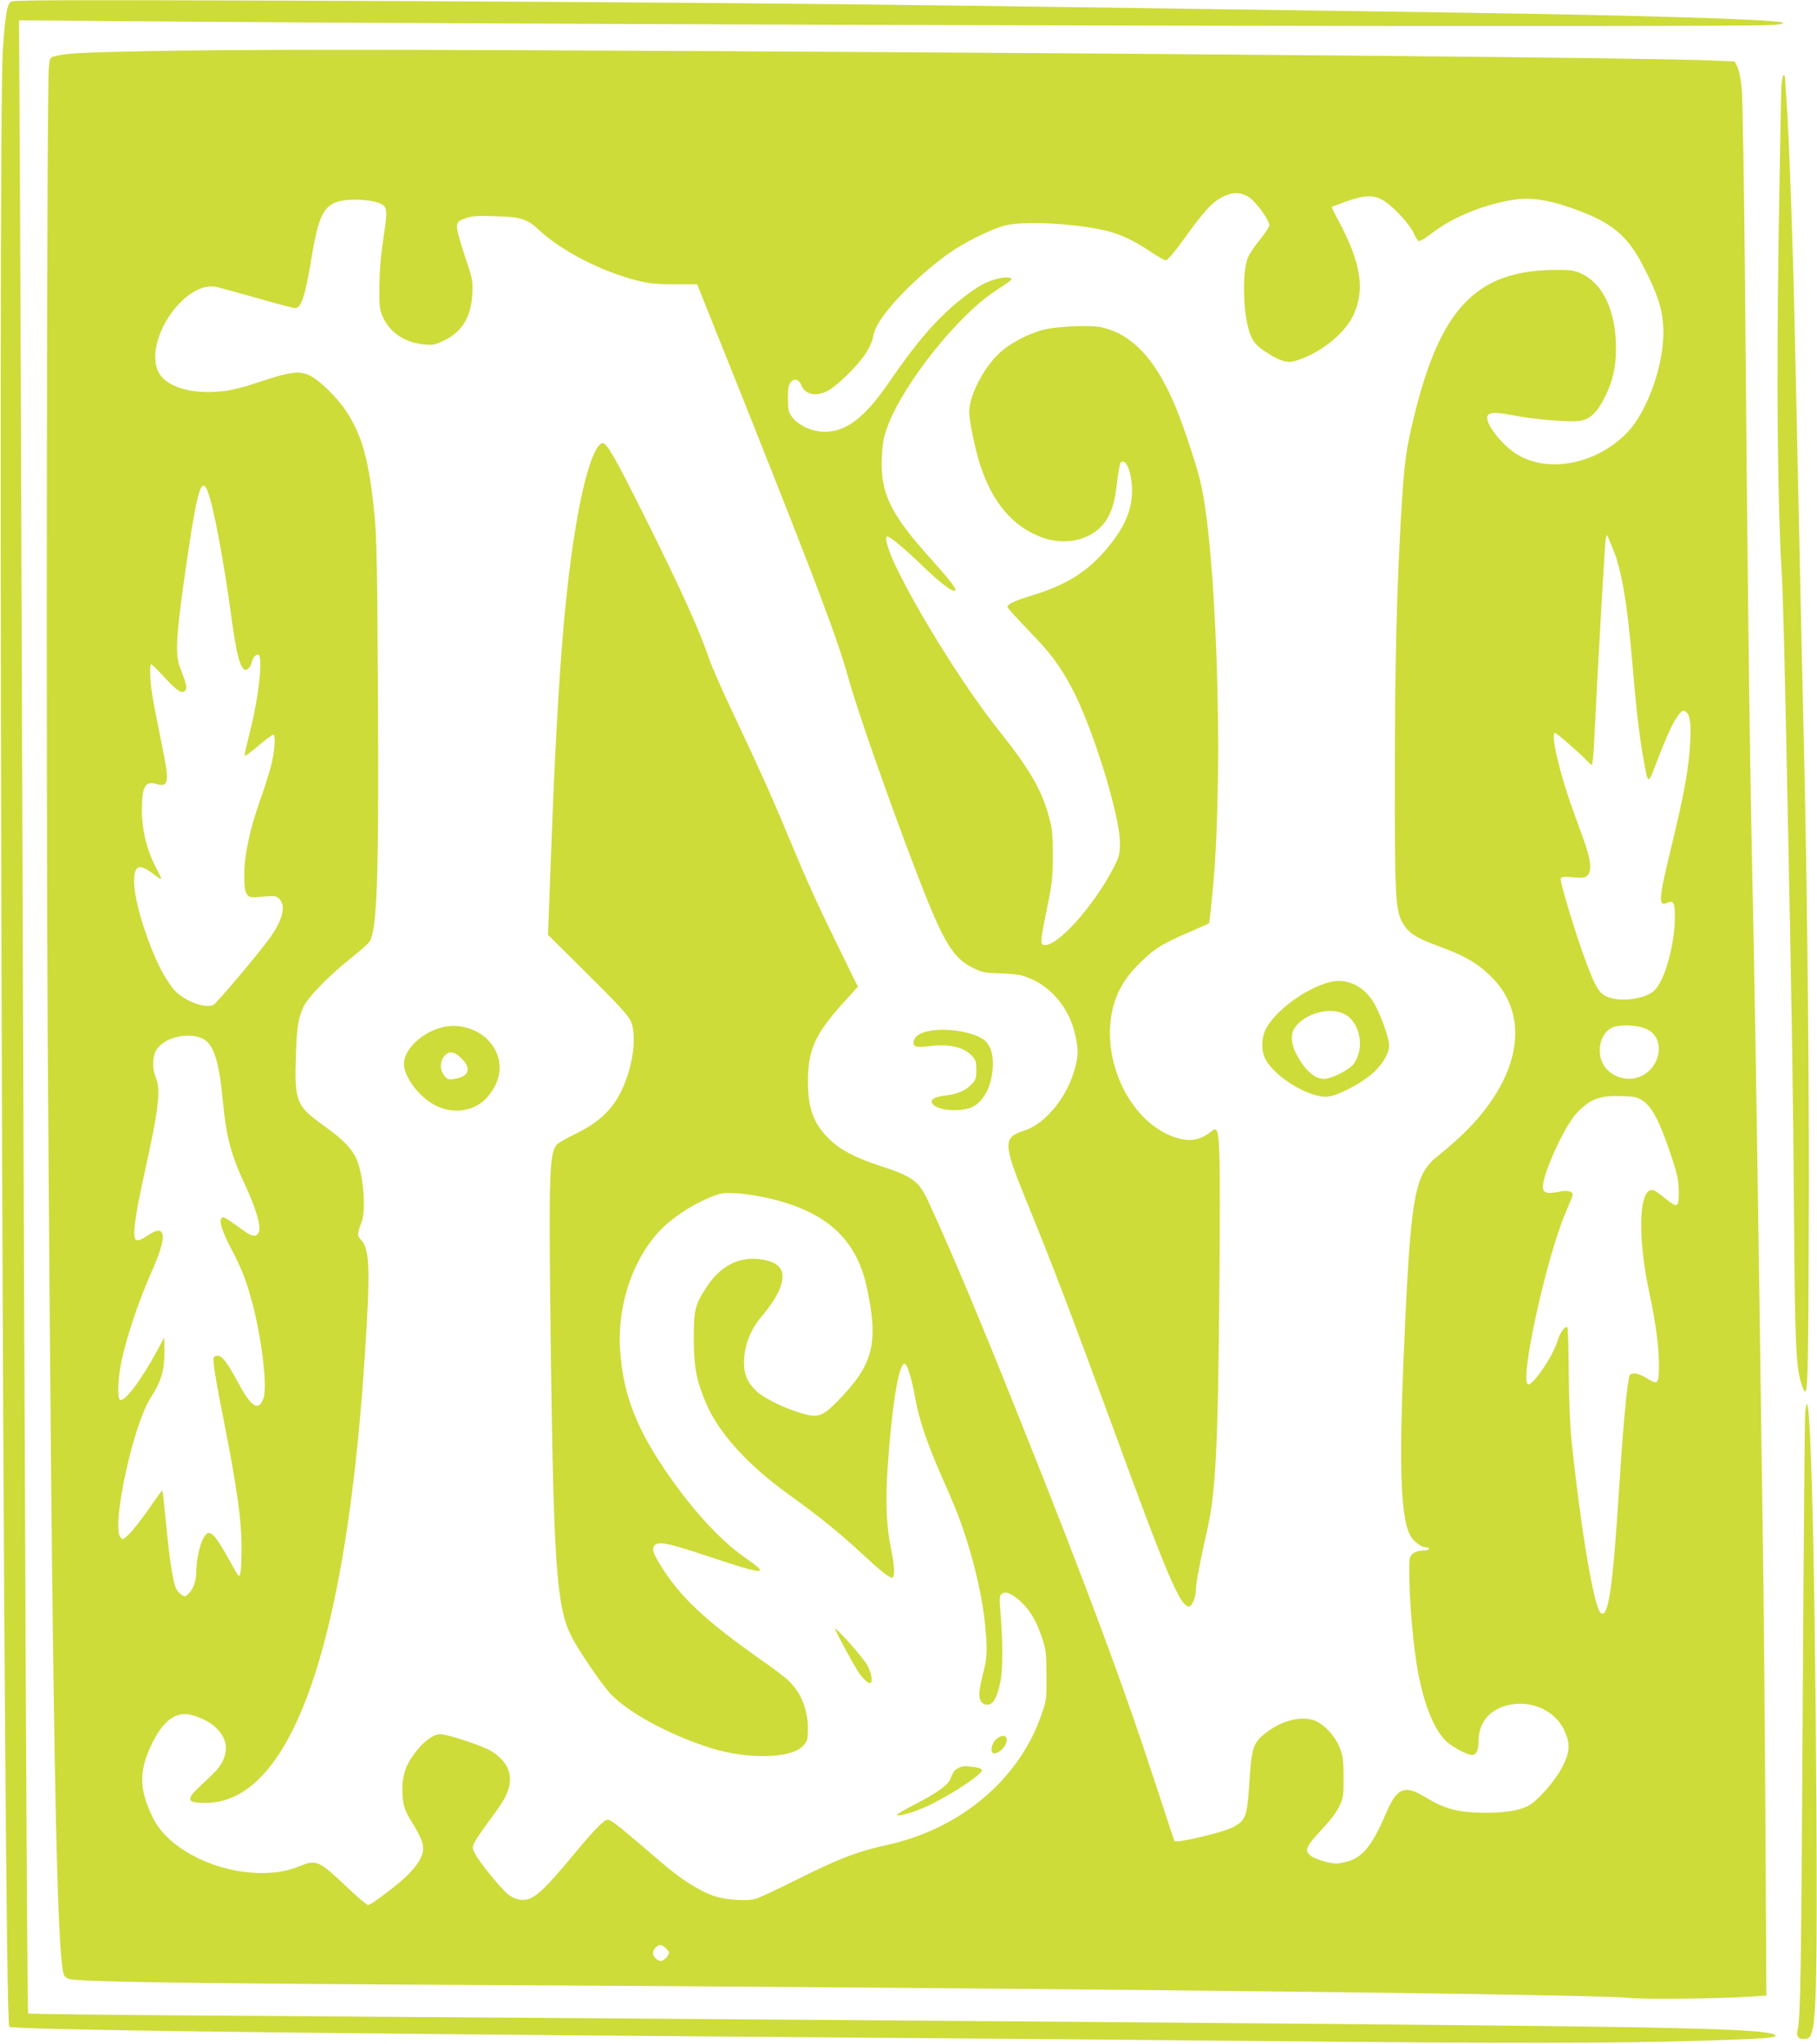 <?xml version="1.0" standalone="no"?>
<!DOCTYPE svg PUBLIC "-//W3C//DTD SVG 20010904//EN"
 "http://www.w3.org/TR/2001/REC-SVG-20010904/DTD/svg10.dtd">
<svg version="1.0" xmlns="http://www.w3.org/2000/svg"
 width="1138pt" height="1280pt" viewBox="0 0 1138 1280"
 preserveAspectRatio="xMidYMid meet">
<g transform="translate(0,1280) scale(0.1,-0.1)"
fill="#cddc39" stroke="none">
<path d="M68 12789 c-25 -20 -35 -81 -50 -299 -35 -517 4 -12346 40 -12382 18
-18 1566 -39 4652 -63 1064 -8 2525 -20 3245 -27 1469 -15 2164 -14 2685 2
377 11 480 18 480 31 0 32 -314 47 -1261 59 -1100 14 -4047 37 -8596 68 -595
4 -1084 10 -1087 13 -6 6 -21 3078 -36 7479 -5 1620 -12 3408 -15 3974 l-6
1029 828 -7 c3161 -24 10031 -39 10168 -22 56 7 65 10 44 16 -67 19 -916 45
-1964 60 -3119 45 -3486 50 -4605 60 -586 5 -1839 13 -2785 16 -1446 5 -1723
4 -1737 -7z"/>
<path d="M886 12479 c-367 -7 -473 -13 -538 -30 -36 -9 -36 -10 -42 -72 -13
-132 -18 -4465 -7 -6112 28 -4242 54 -5706 101 -5831 5 -13 21 -25 37 -28 78
-17 758 -27 2433 -36 3601 -19 7103 -58 7325 -81 98 -11 566 -6 774 8 l94 6
-6 1111 c-4 611 -11 1422 -17 1801 -5 380 -14 1010 -20 1400 -19 1323 -31
2058 -46 2745 -17 802 -30 1882 -44 3565 -6 666 -15 1257 -21 1315 -5 59 -17
120 -27 140 l-17 35 -160 7 c-400 16 -3116 41 -6265 58 -1995 11 -3001 11
-3554 -1z m6943 -919 c44 -32 121 -141 121 -171 0 -9 -25 -48 -56 -86 -31 -37
-66 -88 -77 -113 -42 -95 -31 -393 19 -497 19 -40 38 -61 84 -92 92 -61 141
-77 193 -61 152 45 310 170 364 288 74 158 46 330 -94 590 -25 46 -44 85 -42
86 2 2 44 18 92 35 119 42 178 42 240 0 64 -42 162 -151 184 -205 10 -24 24
-44 32 -44 8 0 47 25 86 55 130 99 333 180 517 206 98 13 203 -2 346 -52 256
-89 353 -169 458 -374 84 -163 115 -257 121 -369 13 -218 -96 -534 -230 -669
-196 -199 -504 -254 -697 -125 -93 62 -190 191 -174 232 10 25 50 27 156 6
129 -26 358 -45 421 -36 65 10 109 51 156 145 52 103 72 190 72 310 0 231 -80
404 -216 467 -42 20 -66 24 -152 24 -520 0 -748 -249 -917 -1005 -33 -146 -43
-232 -61 -530 -27 -467 -39 -938 -39 -1630 -1 -725 4 -838 42 -912 38 -74 85
-105 242 -162 150 -55 227 -99 309 -177 268 -252 197 -652 -180 -1009 -41 -38
-104 -93 -139 -120 -147 -114 -171 -236 -210 -1055 -40 -856 -32 -1199 31
-1323 20 -39 70 -77 102 -77 9 0 17 -4 17 -10 0 -5 -18 -10 -39 -10 -23 0 -48
-8 -62 -19 -23 -19 -24 -23 -22 -163 2 -153 24 -401 48 -545 38 -220 98 -378
175 -460 35 -37 137 -93 169 -93 27 0 41 29 41 82 0 105 52 182 146 218 156
58 332 -10 394 -152 36 -81 32 -130 -15 -223 -45 -88 -157 -215 -214 -244 -58
-30 -148 -44 -276 -43 -159 1 -248 24 -360 93 -141 86 -185 68 -260 -109 -78
-183 -140 -261 -228 -287 -28 -8 -62 -15 -77 -15 -48 0 -145 31 -168 54 -32
32 -20 56 78 161 50 53 92 108 108 143 25 52 27 67 27 182 -1 107 -4 134 -24
185 -31 79 -108 158 -171 175 -90 24 -206 -11 -304 -91 -68 -57 -78 -91 -91
-300 -14 -215 -22 -238 -102 -281 -61 -33 -353 -102 -367 -87 -2 2 -50 146
-106 319 -209 643 -438 1260 -850 2290 -265 664 -438 1075 -583 1390 -62 135
-97 161 -307 230 -156 50 -251 102 -321 171 -94 94 -128 188 -129 351 0 209
44 305 244 523 l69 76 -126 257 c-132 269 -198 415 -315 697 -99 239 -182 423
-332 740 -72 151 -142 310 -156 352 -61 182 -182 449 -404 893 -186 373 -239
465 -265 465 -45 0 -107 -178 -154 -437 -86 -469 -132 -1072 -175 -2273 l-14
-369 248 -246 c180 -178 254 -258 269 -291 43 -92 15 -296 -60 -446 -58 -116
-141 -193 -280 -261 -58 -28 -112 -59 -121 -69 -48 -54 -52 -181 -39 -1233 18
-1404 36 -1661 130 -1848 44 -87 183 -291 242 -356 108 -118 367 -259 629
-342 238 -75 514 -67 584 17 23 27 26 40 26 103 0 124 -46 234 -129 308 -20
19 -84 67 -141 107 -381 267 -534 412 -662 623 -43 70 -48 102 -18 118 31 16
101 -1 355 -86 330 -110 361 -109 201 2 -165 115 -346 316 -518 574 -174 262
-248 468 -265 735 -18 311 109 634 316 799 81 65 165 114 256 151 65 26 77 27
165 22 53 -3 150 -19 220 -37 344 -85 526 -256 589 -553 75 -349 41 -482 -181
-709 -98 -100 -126 -109 -229 -78 -108 32 -230 92 -279 136 -56 51 -80 103
-80 180 0 109 41 214 121 303 26 30 64 84 84 121 72 138 37 209 -112 225 -129
15 -242 -45 -325 -171 -76 -115 -83 -145 -83 -329 1 -177 16 -257 75 -398 78
-187 261 -390 520 -576 189 -136 308 -232 448 -361 131 -121 180 -160 199
-160 19 0 16 78 -8 190 -27 131 -34 283 -20 495 25 379 69 655 106 655 17 0
46 -94 69 -225 23 -127 76 -283 161 -475 88 -197 124 -290 164 -419 68 -220
108 -426 118 -601 5 -97 2 -128 -15 -200 -31 -122 -35 -161 -20 -190 10 -18
22 -25 42 -25 37 0 60 42 82 146 16 74 15 259 -2 459 -5 61 -3 78 9 88 23 20
62 5 117 -45 59 -53 99 -120 136 -228 25 -73 27 -93 28 -235 1 -150 0 -158
-32 -250 -141 -406 -509 -715 -972 -815 -178 -39 -294 -83 -550 -211 -124 -62
-242 -117 -264 -124 -55 -18 -198 -8 -271 19 -89 32 -202 104 -317 203 -234
201 -294 250 -320 264 -27 14 -30 13 -74 -28 -25 -23 -87 -92 -137 -153 -226
-273 -280 -320 -355 -312 -28 3 -56 15 -80 34 -46 38 -174 194 -204 250 -21
39 -21 44 -6 75 8 18 50 79 91 135 42 55 86 120 98 143 63 120 36 218 -81 292
-53 34 -275 108 -323 108 -43 0 -101 -43 -156 -114 -58 -75 -81 -140 -81 -229
0 -90 10 -128 56 -202 58 -95 74 -131 74 -173 0 -47 -38 -108 -106 -173 -65
-62 -222 -179 -239 -179 -7 0 -63 47 -123 104 -192 181 -198 184 -317 135
-192 -77 -487 -37 -702 97 -101 63 -165 129 -208 216 -85 174 -86 292 -1 463
70 142 149 199 242 176 148 -37 239 -139 215 -241 -14 -62 -37 -94 -130 -179
-122 -111 -121 -131 7 -131 156 0 294 82 419 248 296 393 493 1259 577 2542
36 535 32 677 -20 732 -28 29 -28 40 0 113 28 74 15 274 -26 384 -27 71 -85
133 -209 221 -174 125 -185 151 -176 435 6 189 14 236 49 313 27 58 165 199
301 306 53 42 104 87 111 99 48 74 59 395 53 1546 -4 778 -8 986 -21 1120 -34
348 -77 504 -180 659 -57 87 -172 197 -231 223 -64 28 -121 20 -305 -41 -97
-33 -175 -53 -236 -60 -213 -24 -383 37 -413 148 -58 208 185 540 370 506 19
-4 134 -35 257 -70 122 -35 231 -64 242 -64 36 0 63 82 100 309 40 243 69 314
143 350 70 34 265 24 309 -16 23 -21 23 -50 -3 -220 -14 -90 -22 -189 -23
-283 -1 -132 1 -150 23 -197 43 -97 140 -160 259 -170 55 -5 69 -2 126 26 111
54 167 148 174 291 4 82 2 92 -47 238 -31 92 -51 166 -49 185 3 28 9 34 53 50
41 14 74 17 185 13 164 -4 201 -16 280 -90 140 -129 387 -256 608 -312 78 -20
120 -24 237 -24 l141 0 317 -792 c437 -1097 563 -1432 631 -1676 59 -212 261
-787 434 -1237 165 -427 222 -519 357 -582 51 -23 74 -27 155 -28 52 -1 115
-7 140 -14 167 -47 296 -193 335 -376 19 -89 19 -123 -1 -199 -46 -181 -185
-354 -319 -396 -135 -43 -134 -80 15 -445 160 -390 287 -725 561 -1471 318
-870 401 -1064 455 -1064 20 0 44 59 44 107 0 38 31 199 69 364 55 237 70 520
78 1549 6 759 3 928 -17 960 -8 12 -14 11 -37 -8 -79 -64 -164 -67 -280 -11
-245 121 -400 470 -338 764 25 119 76 208 174 305 92 91 146 124 326 200 55
23 103 45 107 48 3 4 16 122 28 262 64 733 17 2121 -86 2520 -34 132 -114 367
-162 477 -120 279 -264 430 -451 473 -69 16 -283 7 -366 -15 -105 -28 -220
-90 -283 -153 -99 -97 -182 -263 -182 -362 0 -52 35 -224 66 -323 78 -247 212
-402 403 -467 120 -40 252 -19 339 55 67 58 102 141 117 286 8 67 18 126 24
132 33 33 71 -62 71 -178 0 -118 -47 -228 -155 -357 -118 -143 -252 -229 -460
-293 -123 -38 -165 -57 -165 -76 0 -6 60 -73 133 -148 136 -140 194 -217 271
-362 128 -240 299 -792 300 -964 0 -73 -3 -86 -38 -155 -129 -252 -368 -514
-443 -486 -19 8 -15 35 30 256 27 134 31 175 31 305 0 124 -4 165 -23 235 -46
171 -118 298 -311 540 -217 273 -512 743 -655 1045 -47 100 -67 175 -47 175
17 0 111 -78 217 -181 105 -101 179 -159 202 -159 24 0 -13 51 -145 198 -256
284 -319 414 -309 637 4 91 10 125 36 195 97 265 441 697 676 849 108 71 111
74 89 81 -27 10 -103 -7 -163 -37 -30 -14 -98 -61 -151 -104 -144 -116 -273
-266 -436 -504 -154 -227 -272 -319 -409 -319 -77 0 -162 38 -203 91 -24 33
-27 44 -27 119 0 66 4 86 19 103 22 24 52 14 66 -24 21 -55 91 -70 161 -34 57
28 192 160 239 233 22 33 42 77 46 96 9 61 40 115 120 210 87 103 242 244 360
326 97 68 258 147 344 171 121 33 472 13 658 -37 85 -24 158 -59 262 -129 41
-28 83 -51 92 -51 10 0 53 50 109 128 128 177 174 228 233 262 71 41 128 41
185 0z m-6528 -1838 c36 -94 97 -415 144 -757 32 -235 50 -316 78 -352 14 -19
43 1 52 34 8 34 23 53 41 53 34 0 6 -261 -52 -489 -19 -73 -33 -138 -32 -143
2 -5 41 23 86 62 46 38 88 70 93 70 18 0 9 -116 -16 -205 -13 -49 -44 -146
-69 -215 -63 -180 -96 -335 -96 -456 0 -76 4 -105 16 -123 16 -22 20 -23 99
-16 76 6 85 5 104 -14 43 -43 23 -127 -55 -239 -63 -90 -339 -418 -359 -426
-64 -24 -203 36 -258 112 -54 75 -83 129 -132 252 -61 152 -105 322 -105 409
0 105 31 116 123 46 26 -20 47 -33 47 -29 0 4 -18 43 -40 85 -53 104 -82 226
-81 349 0 143 20 180 86 161 83 -23 88 6 40 239 -21 102 -46 230 -56 285 -19
103 -25 225 -11 225 4 0 42 -38 84 -84 80 -86 109 -104 129 -79 13 15 7 38
-35 148 -32 85 -22 220 55 735 56 375 83 458 120 362z m8802 -362 c54 -131 89
-340 122 -730 21 -254 42 -435 65 -565 34 -188 28 -187 89 -29 65 168 103 249
135 289 20 25 28 28 42 19 28 -17 37 -70 30 -189 -9 -168 -38 -329 -121 -669
-78 -323 -81 -366 -21 -339 36 17 46 -1 46 -88 0 -165 -60 -388 -123 -456 -53
-59 -219 -82 -304 -44 -47 22 -71 60 -127 210 -57 147 -168 512 -161 528 4 13
18 15 77 9 59 -5 74 -4 89 10 29 26 24 95 -15 204 -19 52 -55 154 -81 225 -79
221 -135 465 -106 465 10 0 162 -132 200 -174 14 -14 28 -26 31 -26 4 0 10 62
14 138 19 405 67 1242 72 1271 3 18 7 31 9 30 2 -2 19 -42 38 -89z m211 -3005
c128 -61 84 -265 -66 -305 -81 -22 -177 20 -211 93 -38 79 -12 183 54 219 44
25 165 21 223 -7z m-9043 -60 c67 -35 101 -140 124 -384 22 -232 50 -338 141
-534 68 -146 101 -260 85 -293 -15 -33 -41 -30 -97 11 -117 84 -125 88 -136
77 -18 -18 1 -79 64 -200 66 -125 95 -204 134 -354 56 -223 88 -501 65 -571
-29 -87 -74 -63 -152 81 -72 134 -107 182 -135 182 -12 0 -24 -5 -26 -12 -7
-20 12 -135 68 -418 77 -390 106 -596 107 -760 0 -74 -3 -150 -7 -168 -8 -34
-8 -34 -68 75 -103 185 -130 208 -167 135 -22 -42 -41 -135 -41 -196 0 -59
-18 -115 -46 -143 -23 -23 -27 -24 -47 -10 -12 8 -27 25 -34 39 -19 38 -42
184 -63 407 -11 112 -21 206 -23 207 -2 2 -40 -49 -84 -114 -45 -64 -100 -135
-123 -157 -40 -39 -42 -40 -57 -20 -55 73 82 704 189 869 66 101 88 173 88
291 l-1 90 -43 -80 c-103 -190 -207 -328 -235 -311 -19 12 -12 146 14 261 35
155 107 366 182 535 66 149 86 228 64 254 -15 18 -40 10 -100 -30 -24 -16 -47
-24 -57 -20 -27 10 -13 130 49 411 92 414 106 532 71 613 -22 53 -20 125 6
168 49 78 202 114 291 69z m9022 -391 c56 -40 104 -134 168 -324 45 -135 52
-166 53 -240 1 -104 -7 -108 -84 -45 -30 25 -63 48 -73 51 -92 29 -105 -279
-27 -643 39 -179 60 -339 60 -446 0 -127 -5 -132 -76 -88 -52 33 -98 40 -108
16 -15 -40 -40 -306 -66 -715 -40 -627 -68 -809 -115 -770 -42 35 -123 515
-182 1075 -10 101 -17 261 -18 433 -1 149 -5 275 -8 279 -14 13 -48 -33 -63
-86 -25 -88 -148 -271 -182 -271 -61 0 111 791 234 1077 24 56 44 106 44 112
0 19 -32 28 -74 20 -79 -16 -105 -12 -112 16 -15 62 126 380 208 471 84 91
145 115 286 110 84 -3 98 -6 135 -32z m-6123 -5304 c11 -11 20 -23 20 -28 0
-18 -33 -52 -50 -52 -24 0 -50 26 -50 50 0 22 26 50 46 50 8 0 23 -9 34 -20z"/>
<path d="M8329 6650 c-148 -37 -341 -178 -400 -292 -29 -54 -31 -138 -5 -188
60 -117 282 -250 395 -237 58 6 191 74 268 137 65 53 113 130 113 183 0 51
-62 219 -104 281 -66 98 -166 141 -267 116z m96 -203 c95 -54 123 -212 54
-309 -23 -32 -117 -83 -172 -93 -63 -12 -134 48 -192 162 -29 59 -32 117 -7
155 61 92 226 137 317 85z"/>
<path d="M2784 6370 c-133 -27 -254 -138 -254 -232 0 -87 103 -217 208 -266
111 -51 239 -28 313 56 100 113 104 249 12 352 -67 74 -179 110 -279 90z m107
-199 c65 -64 45 -115 -49 -128 -34 -5 -42 -2 -60 22 -28 35 -28 85 -1 119 30
38 63 34 110 -13z"/>
<path d="M5773 6330 c-30 -13 -44 -27 -49 -45 -9 -38 9 -47 81 -38 135 18 227
-1 281 -58 25 -26 29 -38 29 -89 0 -51 -4 -63 -29 -89 -39 -41 -87 -62 -163
-71 -69 -9 -95 -23 -86 -46 15 -41 140 -60 230 -35 80 22 141 121 150 247 7
89 -13 153 -58 185 -82 58 -297 80 -386 39z"/>
<path d="M5230 2598 c0 -7 90 -176 133 -248 27 -47 68 -90 84 -90 21 0 15 52
-13 108 -22 45 -202 248 -204 230z"/>
<path d="M6235 1904 c-29 -31 -34 -84 -9 -84 41 0 90 62 77 97 -8 21 -42 15
-68 -13z"/>
<path d="M6001 1727 c-24 -12 -30 -21 -50 -69 -14 -37 -84 -87 -226 -160 -66
-34 -115 -63 -108 -65 23 -8 133 27 213 67 154 77 320 189 320 215 0 7 -20 15
-46 19 -64 8 -75 8 -103 -7z"/>
<path d="M11157 12263 c-2 -38 -10 -477 -18 -978 -13 -911 -6 -1637 20 -2075
9 -147 18 -518 41 -1660 23 -1153 31 -1634 36 -2360 6 -847 12 -971 56 -1083
30 -77 33 5 36 963 4 914 -8 2089 -28 2965 -5 226 -14 624 -20 885 -11 517
-24 1113 -40 1845 -12 539 -36 1200 -50 1390 -5 72 -10 140 -10 153 0 12 -4
22 -9 22 -5 0 -11 -30 -14 -67z"/>
<path d="M11306 3949 c-3 -35 -10 -827 -15 -1759 -9 -1672 -14 -2032 -32
-2099 -11 -44 4 -63 45 -59 26 3 33 9 44 43 28 86 34 400 28 1460 -10 1664
-41 2741 -70 2414z"/>
</g>
</svg>
